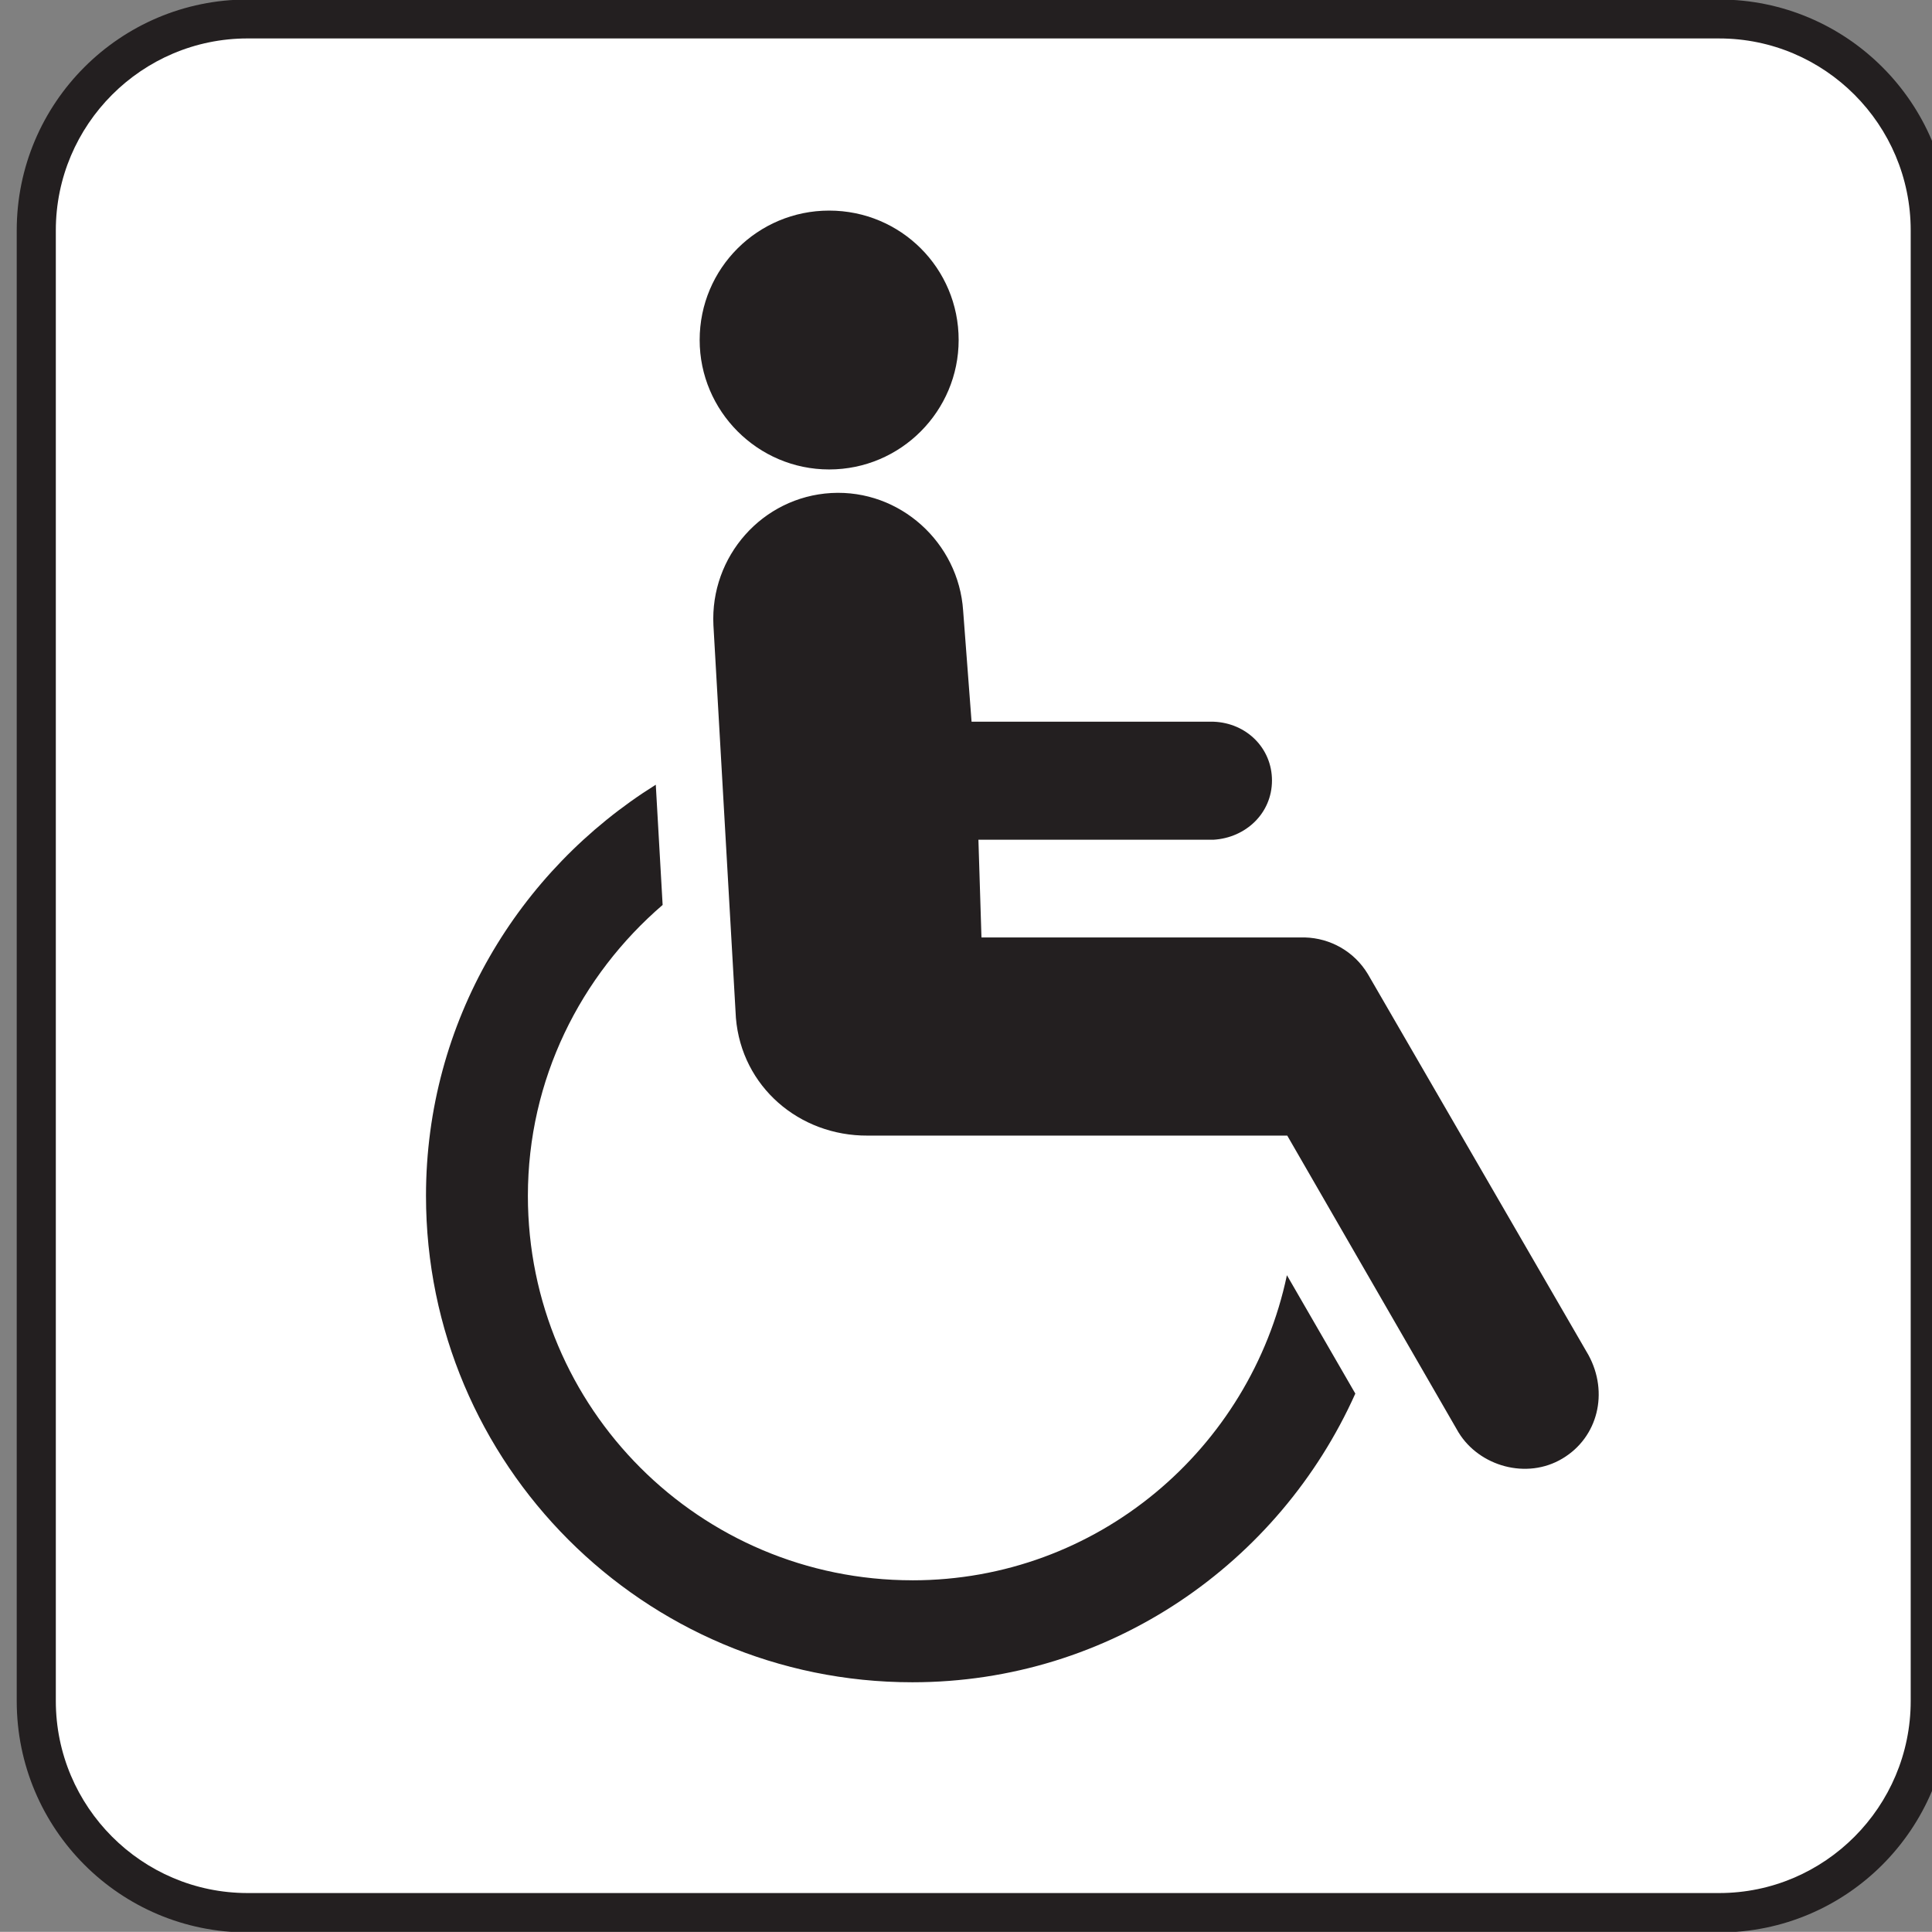 <?xml version="1.0" encoding="UTF-8"?>
<svg enable-background="new -0.258 -0.548 123.547 123.539" version="1.1" viewBox="-.258 -.548 123.55 123.54" xml:space="preserve" xmlns="http://www.w3.org/2000/svg">

	<rect x="-.258" y="-.548" width="123.55" height="123.54" fill="#808080" stroke="none"/>

	<path d="m15.578 123.03c-8.156 0-14.766-6.617-14.766-14.797v-94.046c0-8.148 6.609-14.766 14.766-14.766h94.102c8.156 0 14.766 6.617 14.766 14.766v94.047c0 8.18-6.609 14.797-14.766 14.797h-94.102z" fill="#231F20"/>
	<path d="m15.578 1.91c-6.766 0-12.266 5.516-12.266 12.273v94.047c0 6.758 5.5 12.281 12.266 12.281h94.102c6.758 0 12.25-5.523 12.25-12.281v-94.046c0-6.758-5.492-12.273-12.25-12.273h-94.102z" fill="#fff"/>
	<path d="m52.766 29.473c4.586 0 8.281-3.734 8.281-8.281 0-4.586-3.695-8.273-8.281-8.273-4.57 0-8.281 3.688-8.281 8.273-1e-3 4.546 3.71 8.281 8.281 8.281z" fill="#231F20"/>
	<path d="m93.023 91.066c1.32 2.148 4.352 3.031 6.641 1.656 2.273-1.359 2.961-4.219 1.664-6.609l-14.111-24.367c-0.883-1.469-2.422-2.297-4.008-2.344h-20.703l-0.195-6.25h15.039c2.055-0.125 3.734-1.688 3.734-3.789 0-2.07-1.633-3.68-3.734-3.758h-15.477l-0.539-7.102c-0.289-4.344-4.031-7.766-8.43-7.523-4.414 0.25-7.758 4.055-7.539 8.453l1.438 25.117c0.367 4.398 4.055 7.547 8.422 7.523h26.836l10.96 18.993z" fill="#231F20"/>
	<path d="m58.086 100.51c-13.578 0-24.586-10.984-24.586-24.586 0-7.445 3.367-14.086 8.617-18.602l-0.438-7.688c-8.789 5.492-14.695 15.164-14.695 26.289 0 17.164 13.914 31.109 31.102 31.109 12.648 0 23.469-7.617 28.328-18.461l-4.375-7.57c-2.344 11.114-12.133 19.511-23.953 19.511z" fill="#231F20"/>

</svg>

